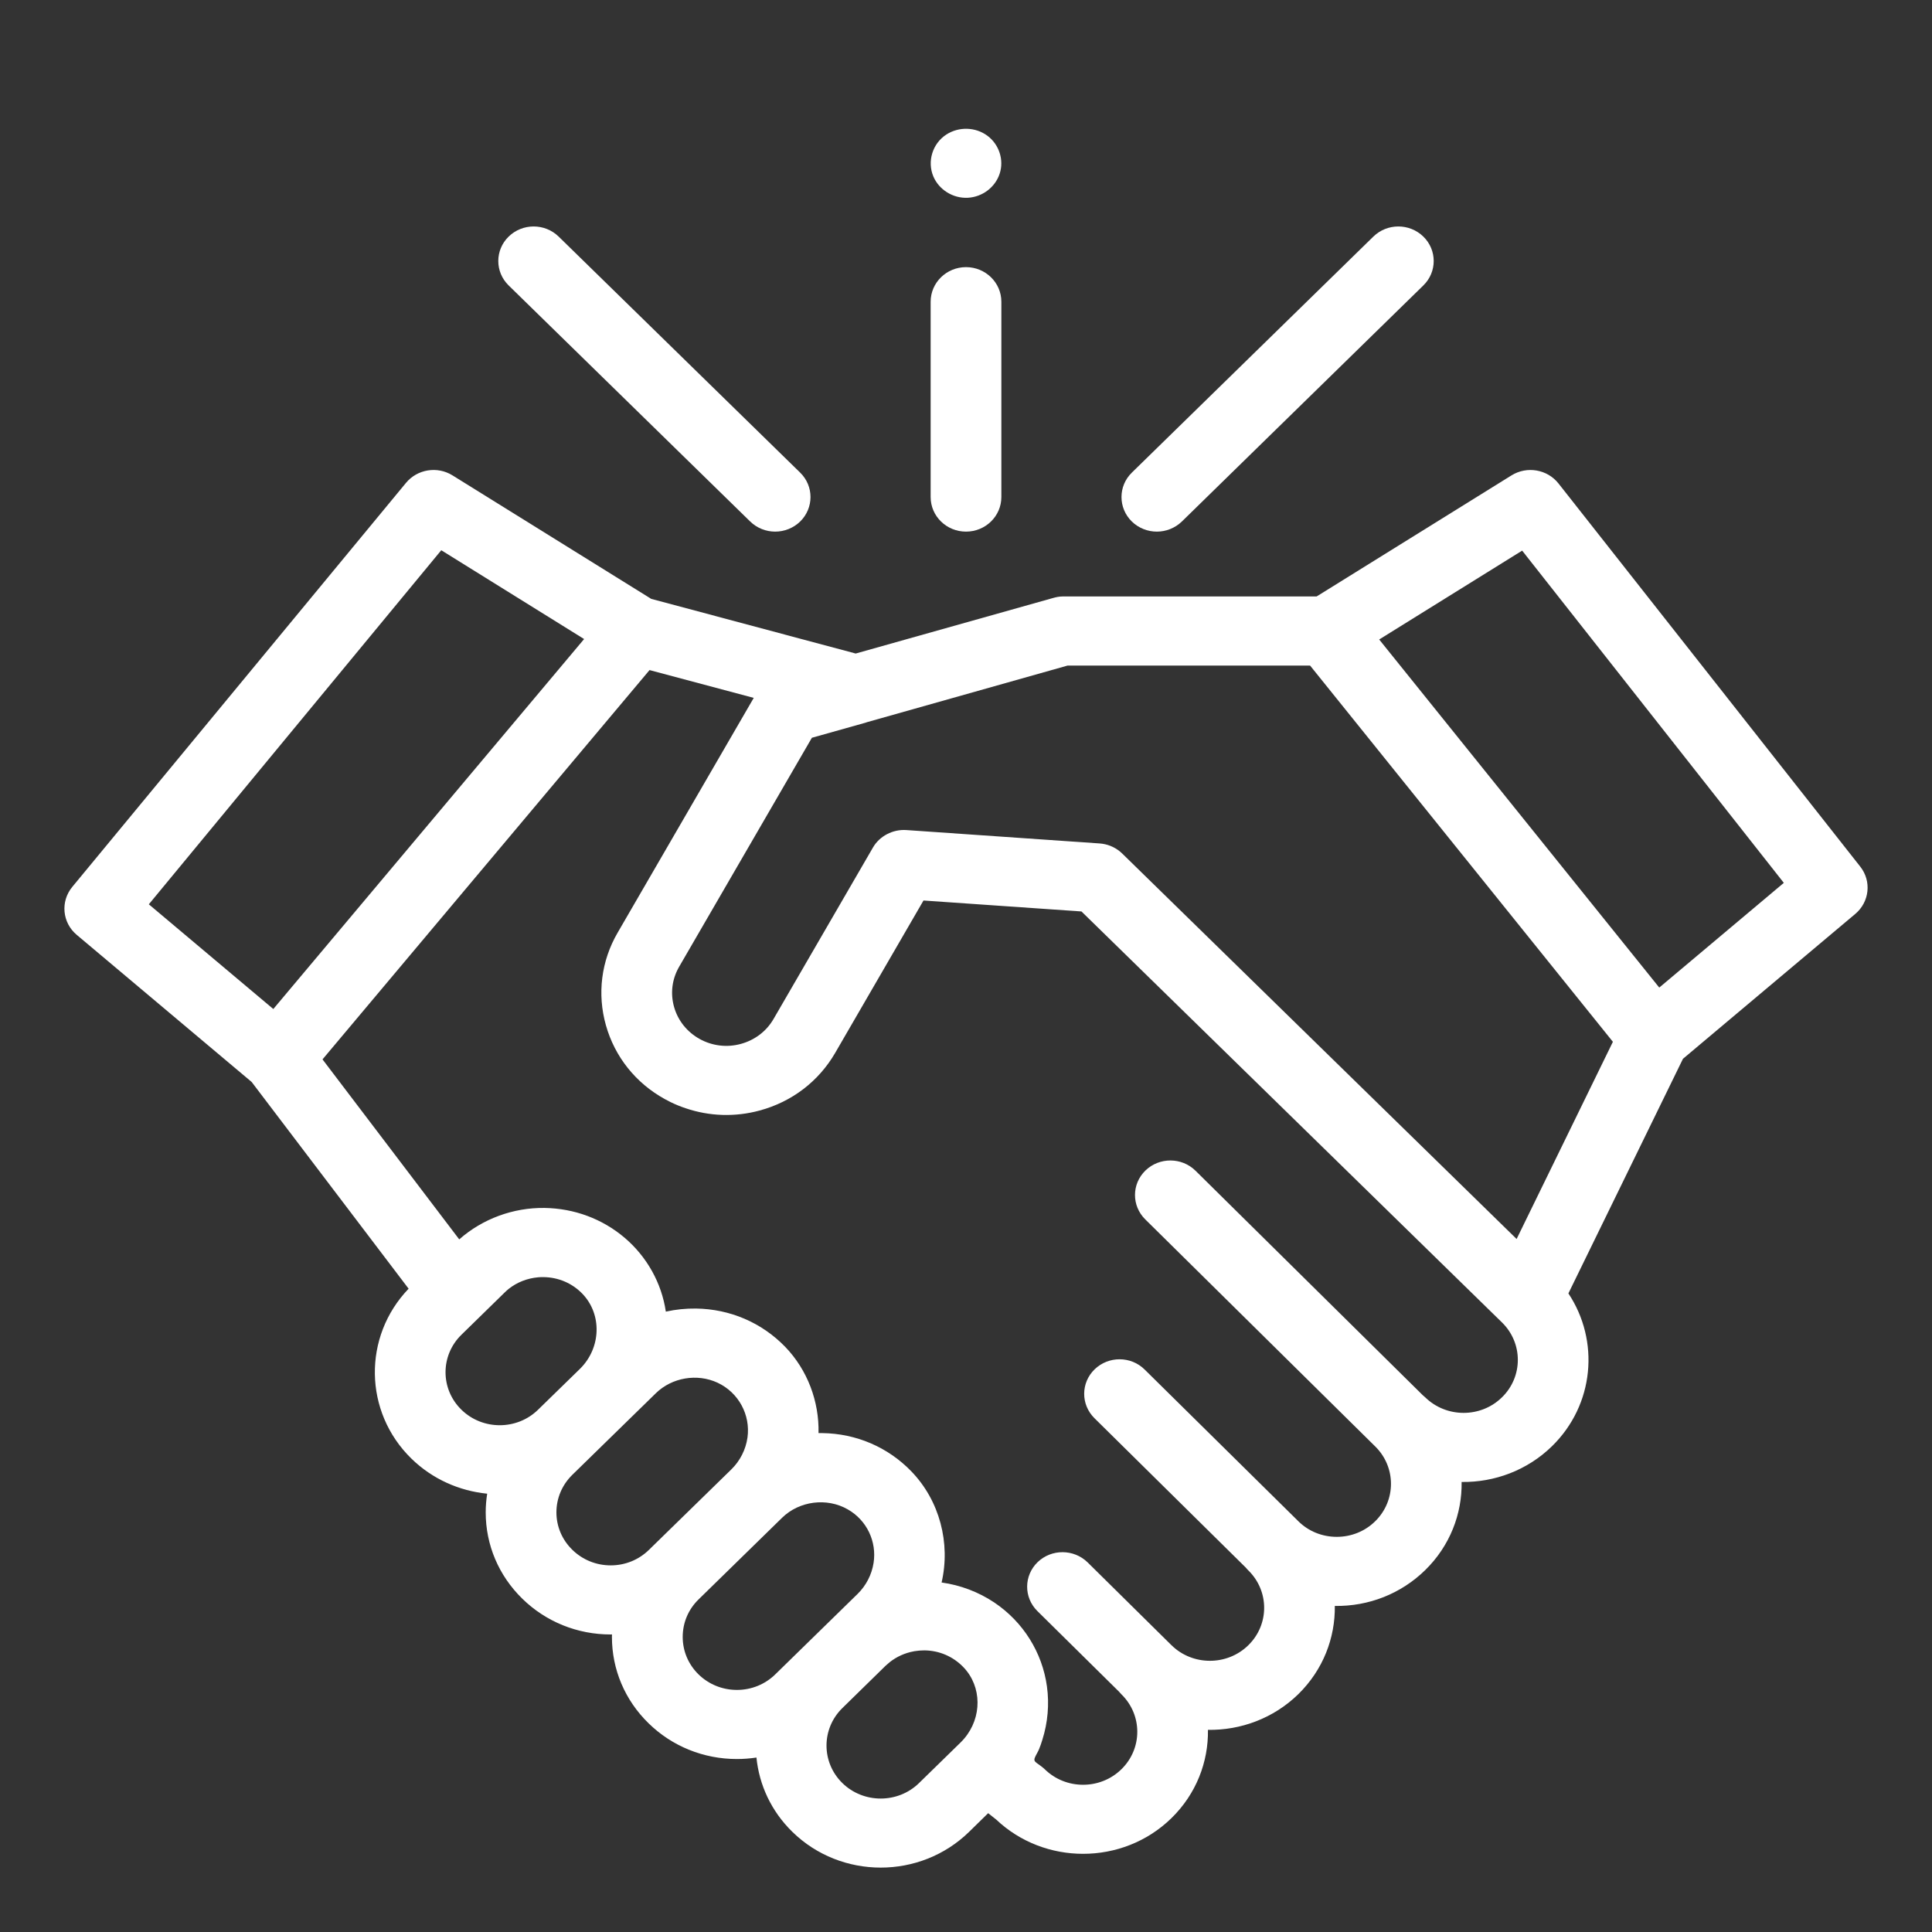 <?xml version="1.0" encoding="UTF-8"?> <svg xmlns="http://www.w3.org/2000/svg" width="30" height="30" viewBox="0 0 30 30" fill="none"><rect x="0" y="0" width="30" height="30" fill="#333333" stroke="none"/> <path d="M28.886 13.457L24.2 7.507C24.026 7.287 23.71 7.233 23.47 7.382L20.444 9.262H16.498C16.447 9.262 16.396 9.273 16.347 9.287L13.287 10.148L10.112 9.299L7.027 7.382C6.791 7.235 6.481 7.285 6.305 7.497L1.122 13.772C0.936 13.998 0.966 14.327 1.191 14.516L3.908 16.801L6.345 20.011C5.632 20.753 5.646 21.924 6.388 22.649C6.717 22.97 7.135 23.151 7.565 23.194C7.55 23.289 7.542 23.386 7.542 23.484C7.542 23.99 7.744 24.466 8.11 24.824C8.477 25.183 8.964 25.38 9.483 25.38C9.49 25.38 9.496 25.38 9.503 25.379C9.503 25.392 9.502 25.405 9.502 25.418C9.502 25.924 9.704 26.401 10.071 26.759C10.437 27.117 10.925 27.314 11.443 27.314C11.545 27.314 11.646 27.306 11.746 27.291C11.788 27.713 11.974 28.123 12.304 28.445C12.682 28.815 13.179 29 13.676 29C14.172 29 14.669 28.815 15.048 28.445L15.344 28.155L15.469 28.254C15.844 28.609 16.331 28.786 16.818 28.786C17.315 28.786 17.812 28.602 18.19 28.232C18.576 27.855 18.765 27.357 18.757 26.861C19.264 26.869 19.774 26.684 20.16 26.307C20.545 25.93 20.734 25.433 20.727 24.937C21.255 24.945 21.755 24.747 22.129 24.382C22.515 24.005 22.704 23.507 22.696 23.012C23.203 23.019 23.713 22.834 24.099 22.457C24.758 21.813 24.842 20.818 24.354 20.084L26.133 16.441L28.809 14.191C29.03 14.005 29.064 13.682 28.886 13.457ZM6.852 8.544L9.07 9.923L4.244 15.668L2.311 14.042L6.852 8.544ZM7.165 20.726L7.834 20.072C7.854 20.052 7.876 20.033 7.897 20.015C8.028 19.911 8.187 19.849 8.355 19.834C8.36 19.834 8.364 19.834 8.369 19.833C8.393 19.831 8.417 19.83 8.441 19.831C8.671 19.834 8.884 19.925 9.042 20.088C9.352 20.409 9.335 20.932 9.005 21.256L8.355 21.89C8.027 22.211 7.493 22.211 7.165 21.89C6.836 21.569 6.836 21.047 7.165 20.726ZM8.887 24.065C8.728 23.91 8.64 23.703 8.64 23.484C8.64 23.264 8.728 23.057 8.887 22.901L10.185 21.633C10.434 21.39 10.825 21.323 11.143 21.471C11.47 21.624 11.655 21.971 11.607 22.321C11.581 22.508 11.492 22.684 11.356 22.817L10.078 24.065C9.919 24.221 9.708 24.307 9.483 24.307C9.258 24.307 9.046 24.221 8.887 24.065ZM10.847 26C10.688 25.844 10.601 25.638 10.601 25.418C10.601 25.198 10.688 24.991 10.847 24.836L12.145 23.567C12.411 23.307 12.838 23.251 13.163 23.437C13.461 23.606 13.616 23.938 13.565 24.268C13.537 24.45 13.449 24.621 13.316 24.751L12.038 26C11.879 26.155 11.668 26.241 11.443 26.241C11.218 26.241 11.006 26.155 10.847 26ZM13.08 27.687C12.752 27.366 12.752 26.844 13.08 26.523L13.749 25.868C13.77 25.849 13.791 25.83 13.813 25.812C13.813 25.812 13.814 25.812 13.814 25.811C13.923 25.725 14.051 25.667 14.188 25.642C14.191 25.641 14.194 25.641 14.197 25.64C14.221 25.636 14.245 25.633 14.269 25.631C14.278 25.63 14.288 25.63 14.298 25.629C14.317 25.628 14.337 25.627 14.357 25.627C14.586 25.63 14.799 25.722 14.957 25.885C14.977 25.905 14.995 25.926 15.012 25.948C15.264 26.27 15.23 26.749 14.917 27.056L14.271 27.687C13.943 28.008 13.408 28.008 13.08 27.687ZM23.322 21.698C22.994 22.02 22.459 22.019 22.131 21.698C22.119 21.687 22.107 21.676 22.094 21.666L18.564 18.179C18.35 17.968 18.003 17.967 17.787 18.175C17.571 18.384 17.57 18.723 17.783 18.934L21.352 22.458C21.352 22.458 21.352 22.459 21.353 22.459C21.681 22.78 21.681 23.302 21.353 23.623C21.194 23.779 20.982 23.864 20.757 23.864C20.532 23.864 20.32 23.779 20.162 23.623L17.774 21.266C17.561 21.055 17.214 21.054 16.998 21.262C16.782 21.471 16.781 21.81 16.994 22.021L19.345 24.342C19.357 24.357 19.369 24.371 19.383 24.384C19.712 24.705 19.712 25.227 19.383 25.548C19.055 25.869 18.52 25.869 18.192 25.548L16.889 24.261C16.675 24.051 16.328 24.049 16.112 24.257C15.897 24.466 15.895 24.805 16.108 25.016L17.375 26.267C17.387 26.281 17.4 26.295 17.413 26.309C17.742 26.63 17.742 27.152 17.413 27.473C17.085 27.794 16.551 27.794 16.223 27.473C16.185 27.436 16.14 27.407 16.098 27.376C16.062 27.349 16.053 27.33 16.071 27.288C16.089 27.245 16.116 27.206 16.134 27.162C16.154 27.114 16.171 27.064 16.186 27.014C16.27 26.749 16.295 26.463 16.257 26.188C16.185 25.66 15.888 25.184 15.437 24.882C15.194 24.72 14.912 24.613 14.621 24.573C14.762 23.963 14.592 23.302 14.15 22.846C13.787 22.471 13.296 22.26 12.768 22.253C12.748 22.253 12.729 22.253 12.71 22.253C12.721 21.76 12.538 21.271 12.191 20.912C11.827 20.537 11.335 20.326 10.807 20.319C10.65 20.317 10.492 20.333 10.339 20.367C10.274 19.923 10.044 19.512 9.697 19.218C9.352 18.926 8.918 18.764 8.456 18.757C7.97 18.75 7.492 18.926 7.131 19.245L5.008 16.45L10.086 10.405L11.704 10.837L9.591 14.482C9.335 14.922 9.271 15.434 9.409 15.922C9.547 16.41 9.871 16.817 10.322 17.066C10.351 17.082 10.379 17.097 10.408 17.111C10.41 17.112 10.412 17.113 10.414 17.114C10.49 17.151 10.568 17.183 10.647 17.209C11.015 17.334 11.413 17.348 11.796 17.244C12.296 17.109 12.711 16.792 12.967 16.352L14.34 13.983L16.793 14.153L23.322 20.534C23.651 20.855 23.651 21.378 23.322 21.698ZM23.55 19.239L17.424 13.252C17.413 13.241 17.4 13.23 17.388 13.22C17.299 13.148 17.19 13.105 17.075 13.097L14.072 12.889C13.865 12.875 13.658 12.982 13.556 13.159L12.012 15.822C11.901 16.014 11.72 16.151 11.503 16.21C11.287 16.269 11.059 16.241 10.864 16.133C10.668 16.024 10.527 15.848 10.467 15.636C10.407 15.424 10.435 15.202 10.546 15.011L12.607 11.456L13.443 11.221C13.448 11.219 13.454 11.217 13.459 11.215L16.577 10.335H20.343L25.045 16.177L23.55 19.239ZM25.765 15.335L21.416 9.93L23.636 8.55L27.699 13.709L25.765 15.335Z" fill="white"></path> <path d="M17.963 8.255C18.104 8.255 18.244 8.202 18.352 8.098L22.102 4.432C22.316 4.223 22.316 3.883 22.102 3.674C21.887 3.464 21.54 3.464 21.325 3.674L17.575 7.339C17.361 7.548 17.361 7.888 17.575 8.098C17.682 8.202 17.823 8.255 17.963 8.255Z" fill="white"></path> <path d="M11.649 8.098C11.756 8.202 11.896 8.255 12.037 8.255C12.177 8.255 12.318 8.202 12.425 8.098C12.639 7.888 12.639 7.548 12.425 7.339L8.675 3.674C8.46 3.464 8.113 3.464 7.898 3.674C7.684 3.883 7.684 4.223 7.898 4.432L11.649 8.098Z" fill="white"></path> <path d="M15 8.255C15.303 8.255 15.549 8.015 15.549 7.718V4.685C15.549 4.389 15.303 4.148 15 4.148C14.697 4.148 14.451 4.389 14.451 4.685V7.718C14.451 8.015 14.697 8.255 15 8.255Z" fill="white"></path> <path d="M14.493 2.74C14.581 2.947 14.798 3.082 15.027 3.071C15.253 3.059 15.452 2.91 15.522 2.699C15.593 2.487 15.516 2.245 15.334 2.109C15.149 1.971 14.89 1.963 14.695 2.089C14.479 2.229 14.395 2.507 14.493 2.74Z" fill="white"></path> </svg> 